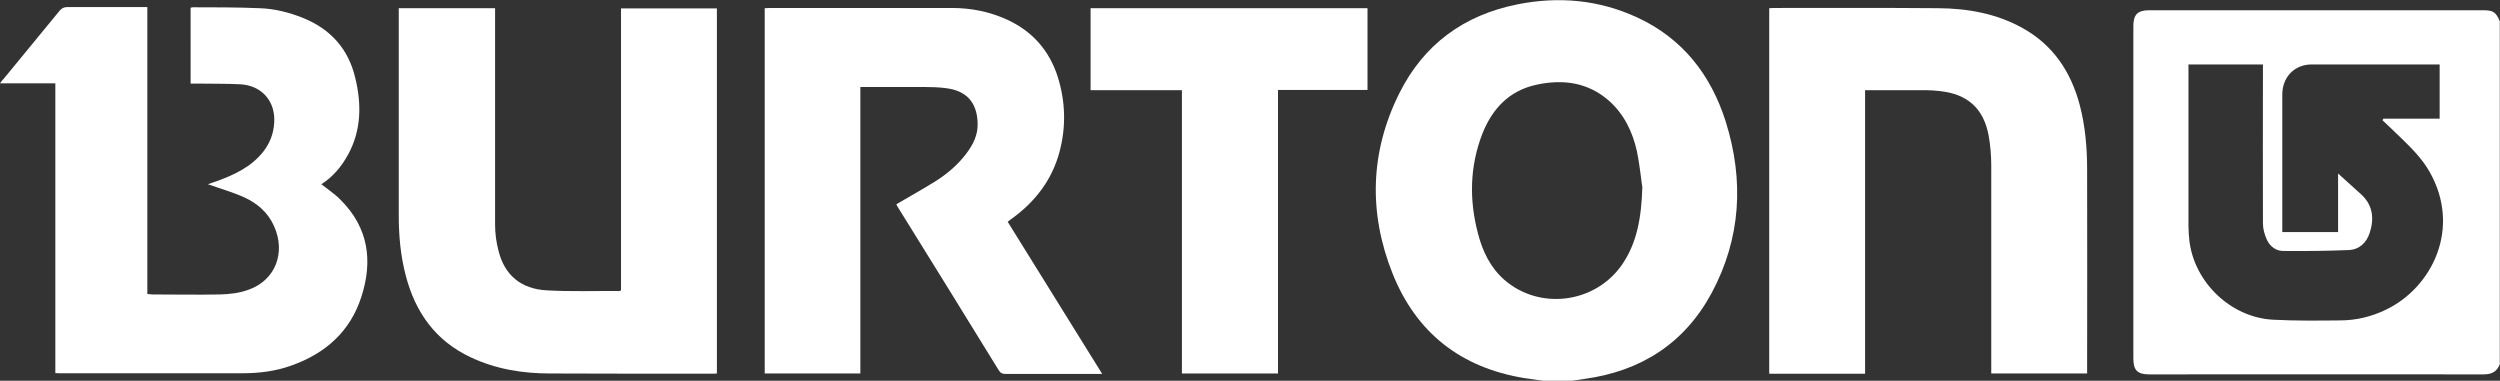 <?xml version="1.0" encoding="UTF-8"?> <svg xmlns="http://www.w3.org/2000/svg" id="Layer_1" data-name="Layer 1" viewBox="0 0 109.78 16.72"><rect x="0" y="0" width="109.78" height="16.72" fill="#333333" stroke="none"/><defs><style> .cls-1 { fill: #fff; } </style></defs><path class="cls-1" d="M109.78,15.97c-.12.34-.35.47-.72.47-4.89-.01-9.78,0-14.68,0-.52,0-.7-.18-.7-.7V1.14c0-.5.19-.69.69-.69h14.67c.44,0,.56.08.73.48v15.04ZM96.1,2.82v.21c0,2.3,0,4.6,0,6.91,0,.21.02.42.04.63.22,1.84,1.83,3.38,3.69,3.47.97.05,1.95.04,2.92.03.7,0,1.38-.16,2.02-.47,2.01-.96,3.34-3.57,1.91-6.07-.3-.52-.71-.95-1.13-1.36-.31-.3-.62-.6-.93-.89.01-.02.03-.05.04-.07h2.47v-2.38s-.06,0-.08,0c-1.85,0-3.69,0-5.54,0-.76,0-1.29.56-1.29,1.32,0,1.94,0,3.87,0,5.81v.23h2.45v-2.57c.33.3.68.61,1.03.93.5.47.56,1.05.36,1.67-.14.44-.46.74-.92.76-.96.04-1.92.05-2.88.04-.33,0-.59-.21-.72-.5-.1-.22-.17-.47-.17-.71-.01-2.24,0-4.47,0-6.71v-.27h-3.26Z"></path><path class="cls-1" d="M67.76,16.72c-.28-.04-.56-.08-.84-.12-2.78-.46-4.73-1.99-5.77-4.59-1.06-2.66-.99-5.34.3-7.92,1.07-2.14,2.83-3.43,5.19-3.9,1.81-.36,3.58-.2,5.26.58,1.99.92,3.23,2.52,3.88,4.57.81,2.59.67,5.12-.62,7.53-1.2,2.22-3.11,3.43-5.59,3.77-.19.03-.38.06-.56.08h-1.23ZM72.11,8.18c-.05-.36-.11-.95-.23-1.54-.19-.85-.56-1.62-1.22-2.21-.93-.82-2.03-.96-3.19-.71-1.2.26-1.94,1.05-2.38,2.16-.55,1.43-.58,2.89-.19,4.37.2.78.54,1.49,1.15,2.03,1.54,1.35,3.96,1.05,5.15-.62.68-.97.88-2.08.92-3.48"></path><path class="cls-1" d="M2.43,16.39V3.66H0c.07-.1.12-.16.17-.21C.98,2.46,1.8,1.47,2.61.48c.1-.12.2-.17.35-.17,1.09,0,2.18,0,3.27,0h.24v12.6c.09,0,.15.02.21.02.99,0,1.98.02,2.97,0,.43-.01.87-.06,1.27-.21,1.18-.42,1.64-1.63,1.11-2.8-.27-.6-.74-1-1.32-1.26-.51-.23-1.05-.38-1.58-.57.04-.01.11-.04.17-.06.08-.03.15-.05.23-.08.77-.28,1.5-.62,2.03-1.29.29-.37.45-.79.48-1.25.07-.96-.54-1.66-1.5-1.71-.63-.03-1.26-.02-1.89-.03-.09,0-.17,0-.28,0V.34s.07-.02.1-.02c.97,0,1.95,0,2.92.04.66.02,1.3.18,1.92.43,1.21.49,1.99,1.36,2.29,2.63.28,1.15.27,2.29-.31,3.36-.29.53-.67.99-1.18,1.31.29.23.6.43.85.69,1.22,1.22,1.42,2.67.91,4.25-.49,1.53-1.58,2.49-3.07,3.02-.69.25-1.41.34-2.14.34-2.68,0-5.36,0-8.04,0-.06,0-.13,0-.22-.01"></path><path class="cls-1" d="M37.78,3.81v12.59h-4.2V.36c.08,0,.16-.01.23-.01,2.66,0,5.32,0,7.98,0,.85,0,1.67.16,2.45.52,1.1.51,1.84,1.35,2.21,2.51.34,1.09.37,2.2.07,3.31-.33,1.21-1.05,2.15-2.06,2.89-.07.05-.13.09-.21.16,1.38,2.22,2.75,4.43,4.15,6.68h-.22c-1.34,0-2.68,0-4.02,0-.12,0-.21-.02-.29-.14-1.48-2.41-2.97-4.81-4.46-7.21-.02-.04-.04-.08-.05-.1.56-.33,1.12-.64,1.67-.98.53-.33,1.01-.73,1.39-1.23.31-.4.53-.84.51-1.36-.03-.91-.49-1.42-1.4-1.53-.31-.04-.63-.05-.94-.05-.85,0-1.7,0-2.55,0h-.26Z"></path><path class="cls-1" d="M17.52.36h4.22c0,.1,0,.18,0,.27,0,3.08,0,6.15,0,9.23,0,.38.05.77.15,1.15.26,1.06.98,1.68,2.12,1.74,1.06.06,2.12.02,3.18.03.02,0,.04-.01.08-.03V.37h4.21v16.03c-.05,0-.1.01-.15.01-2.4,0-4.79,0-7.18-.01-1.2,0-2.38-.19-3.48-.71-1.54-.72-2.43-1.97-2.85-3.58-.23-.87-.31-1.75-.31-2.65,0-2.97,0-5.95,0-8.92v-.19Z"></path><path class="cls-1" d="M81.89,16.41h-4.2V.36c.06,0,.13-.01.19-.01,2.41,0,4.82-.01,7.23.01,1.29.01,2.55.23,3.7.87,1.34.74,2.12,1.91,2.51,3.36.25.94.33,1.9.33,2.87.01,2.91,0,5.82,0,8.73v.21h-4.21v-.25c0-2.96,0-5.92,0-8.88,0-.45-.04-.91-.12-1.35-.23-1.17-.93-1.79-2.13-1.92-.2-.02-.39-.04-.59-.04-.89,0-1.79,0-2.7,0v12.45Z"></path><polygon class="cls-1" points="47.89 .36 60.05 .36 60.05 3.95 56.12 3.95 56.12 16.4 51.9 16.4 51.9 3.96 47.89 3.96 47.89 .36"></polygon></svg> 